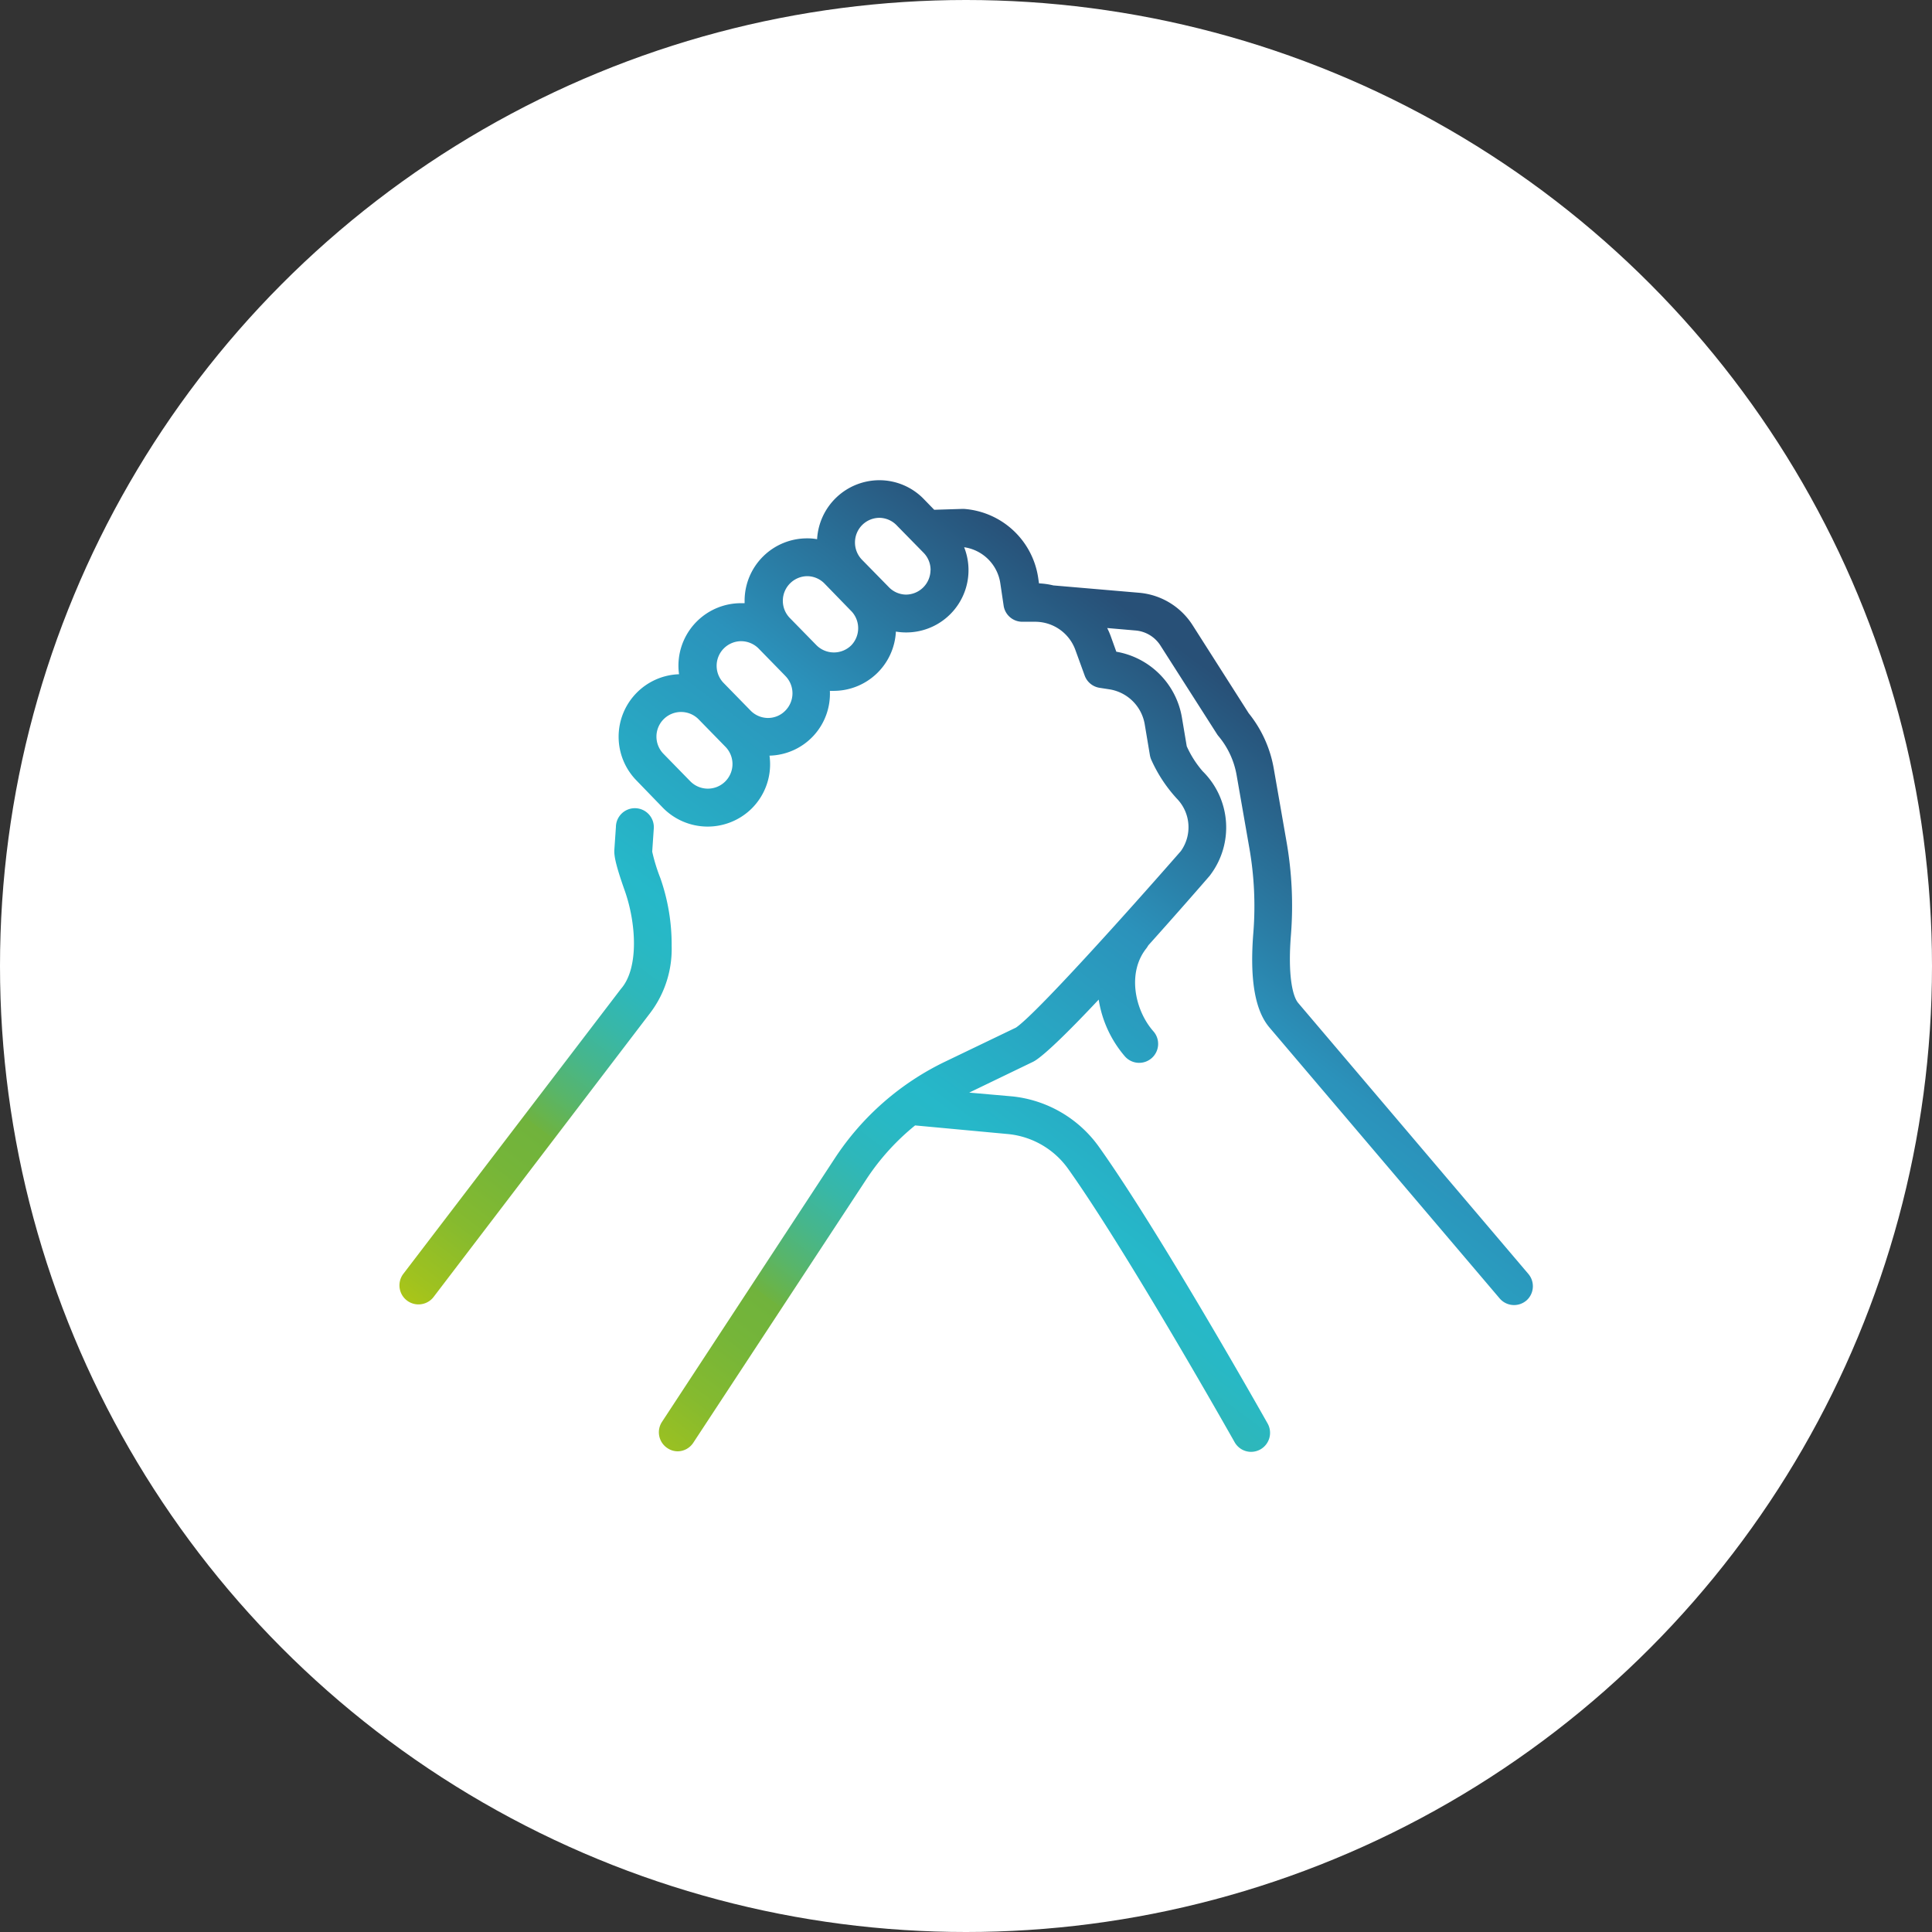 <svg xmlns="http://www.w3.org/2000/svg" xmlns:xlink="http://www.w3.org/1999/xlink" width="284" height="284" viewBox="0 0 284 284">
  <rect x="0" y="0" width="284" height="284" fill="#333333" stroke="none"/>
  <defs>
    <linearGradient id="linear-gradient" x1="0.167" y1="1.033" x2="0.813" y2="0.279" gradientUnits="objectBoundingBox">
      <stop offset="0" stop-color="#bccb0d"/>
      <stop offset="0.06" stop-color="#9fc21f"/>
      <stop offset="0.13" stop-color="#85ba2f"/>
      <stop offset="0.2" stop-color="#75b539"/>
      <stop offset="0.25" stop-color="#70b33c"/>
      <stop offset="0.25" stop-color="#6eb340"/>
      <stop offset="0.29" stop-color="#58b56a"/>
      <stop offset="0.33" stop-color="#46b68c"/>
      <stop offset="0.37" stop-color="#38b7a7"/>
      <stop offset="0.41" stop-color="#2eb7ba"/>
      <stop offset="0.46" stop-color="#28b8c5"/>
      <stop offset="0.5" stop-color="#26b8c9"/>
      <stop offset="0.75" stop-color="#2b92bb"/>
      <stop offset="1" stop-color="#285077"/>
    </linearGradient>
  </defs>
  <g id="Gruppe_1258" data-name="Gruppe 1258" transform="translate(-278 -2660)">
    <circle id="Ellipse_82" data-name="Ellipse 82" cx="142" cy="142" r="142" transform="translate(278 2660)" fill="#fff"/>
    <g id="Ebene_2" data-name="Ebene 2" transform="translate(336.682 2730.591)">
      <g id="Ebene_1" data-name="Ebene 1" transform="translate(-0.01 0)">
        <path id="Pfad_1695" data-name="Pfad 1695" d="M40.046,68.36a15.574,15.574,0,0,1-3.117,9.909L5.007,120.123A2.8,2.8,0,0,1,.57,116.71L32.538,74.845l.091-.114c2.639-3.06,2.2-9.693.512-14.437-1.468-4.141-1.559-5.256-1.513-6l.228-3.322a2.787,2.787,0,1,1,5.563.273l-.228,3.356A26.358,26.358,0,0,0,38.4,58.52a29.578,29.578,0,0,1,1.65,9.841Zm125.64,52.229a2.787,2.787,0,0,1-3.925-.319L127.928,80.453c-2.15-2.537-2.924-7.122-2.366-13.993a49.441,49.441,0,0,0-.614-12.514l-1.854-10.614a12.184,12.184,0,0,0-2.639-5.688,2.672,2.672,0,0,1-.216-.284l-8.362-13.094a4.812,4.812,0,0,0-3.595-2.173l-4.209-.364a10.421,10.421,0,0,1,.523,1.206l.819,2.275a11.809,11.809,0,0,1,9.647,9.7l.705,4.2a14.915,14.915,0,0,0,2.344,3.675A11.6,11.6,0,0,1,119.248,58l-.1.137c-1.377,1.593-4.949,5.688-9.033,10.239a4.1,4.1,0,0,1-.262.41c-2.878,3.572-1.729,9.1.99,12.2a2.789,2.789,0,1,1-4.186,3.686,16.769,16.769,0,0,1-3.834-8.327c-4.073,4.346-7.736,7.963-9.363,8.987l-.239.137-9.431,4.551,6.337.557h0a17.918,17.918,0,0,1,12.719,7.395c8.828,12.377,24.163,39.544,24.812,40.693a2.8,2.8,0,0,1-1.058,3.8,2.855,2.855,0,0,1-1.365.364A2.787,2.787,0,0,1,122.8,141.4c-.159-.284-15.836-28.065-24.482-40.193a12.309,12.309,0,0,0-8.737-5.085L75.836,94.844a34.709,34.709,0,0,0-7.144,7.884l-25.46,38.759a2.776,2.776,0,0,1-2.275,1.263,2.7,2.7,0,0,1-1.524-.466,2.787,2.787,0,0,1-.808-3.857L64.039,99.668a40.272,40.272,0,0,1,16.28-14.232l10.341-4.971c2.912-1.968,16.28-16.837,24.243-25.949a6.029,6.029,0,0,0-.58-7.7,21.263,21.263,0,0,1-3.754-5.688,3.061,3.061,0,0,1-.216-.694l-.762-4.551a6.257,6.257,0,0,0-5.176-5.142l-1.479-.228a2.776,2.776,0,0,1-2.173-1.8l-1.377-3.788a6.28,6.28,0,0,0-5.87-4.118H91.6a2.776,2.776,0,0,1-2.753-2.389l-.478-3.22a6.28,6.28,0,0,0-5.324-5.347,9.158,9.158,0,0,1-10.034,12.4,9.169,9.169,0,0,1-9.169,8.714h-.535a9.1,9.1,0,0,1-8.874,9.522A9.169,9.169,0,0,1,51.775,48.3h0a9.215,9.215,0,0,1-13-.137L34.881,44.14a9.192,9.192,0,0,1,6.257-15.62,8.68,8.68,0,0,1-.091-1.342,9.192,9.192,0,0,1,9.294-9.1h.432v-.432a9.181,9.181,0,0,1,9.192-9.1h.1a7.713,7.713,0,0,1,1.365.125A9.181,9.181,0,0,1,70.535,0h.1A9.1,9.1,0,0,1,77.11,2.764l1.536,1.581,4.05-.125h.353A11.9,11.9,0,0,1,93.924,14.311l.125.853a11.024,11.024,0,0,1,2.116.3l12.616,1.081a10.375,10.375,0,0,1,7.827,4.733l8.271,12.98a17.781,17.781,0,0,1,3.675,8.1l1.854,10.625a54.72,54.72,0,0,1,.671,13.925c-.466,5.836.239,8.953,1.069,9.932l33.822,39.817a2.8,2.8,0,0,1-.284,3.936ZM47.941,39.169l-3.9-3.993a3.62,3.62,0,1,0-5.176,5.062l3.9,3.993a3.62,3.62,0,1,0,5.176-5.062Zm8.794-10.432-3.9-3.993a3.64,3.64,0,0,0-2.548-1.081h0A3.618,3.618,0,0,0,47.7,29.817l3.9,3.993a3.606,3.606,0,0,0,2.548,1.138,3.538,3.538,0,0,0,2.571-1.035,3.629,3.629,0,0,0,.011-5.176Zm9.715-9.5-3.879-3.993a3.584,3.584,0,0,0-2.548-1.138h0a3.62,3.62,0,0,0-2.594,6.155l3.913,4a3.629,3.629,0,0,0,5.119,0h0a3.629,3.629,0,0,0-.011-5.028Zm11.661-6.007a3.606,3.606,0,0,0-1.035-2.571L73.163,6.667a3.584,3.584,0,0,0-2.548-1.138h0a3.6,3.6,0,0,0-2.537,1.035,3.64,3.64,0,0,0-.057,5.119l3.913,3.993a3.584,3.584,0,0,0,2.548,1.138h0A3.629,3.629,0,0,0,78.1,13.231Z" transform="translate(0.01 0)" fill="url(#linear-gradient)"/>
      </g>
    </g>
  </g>
</svg>
